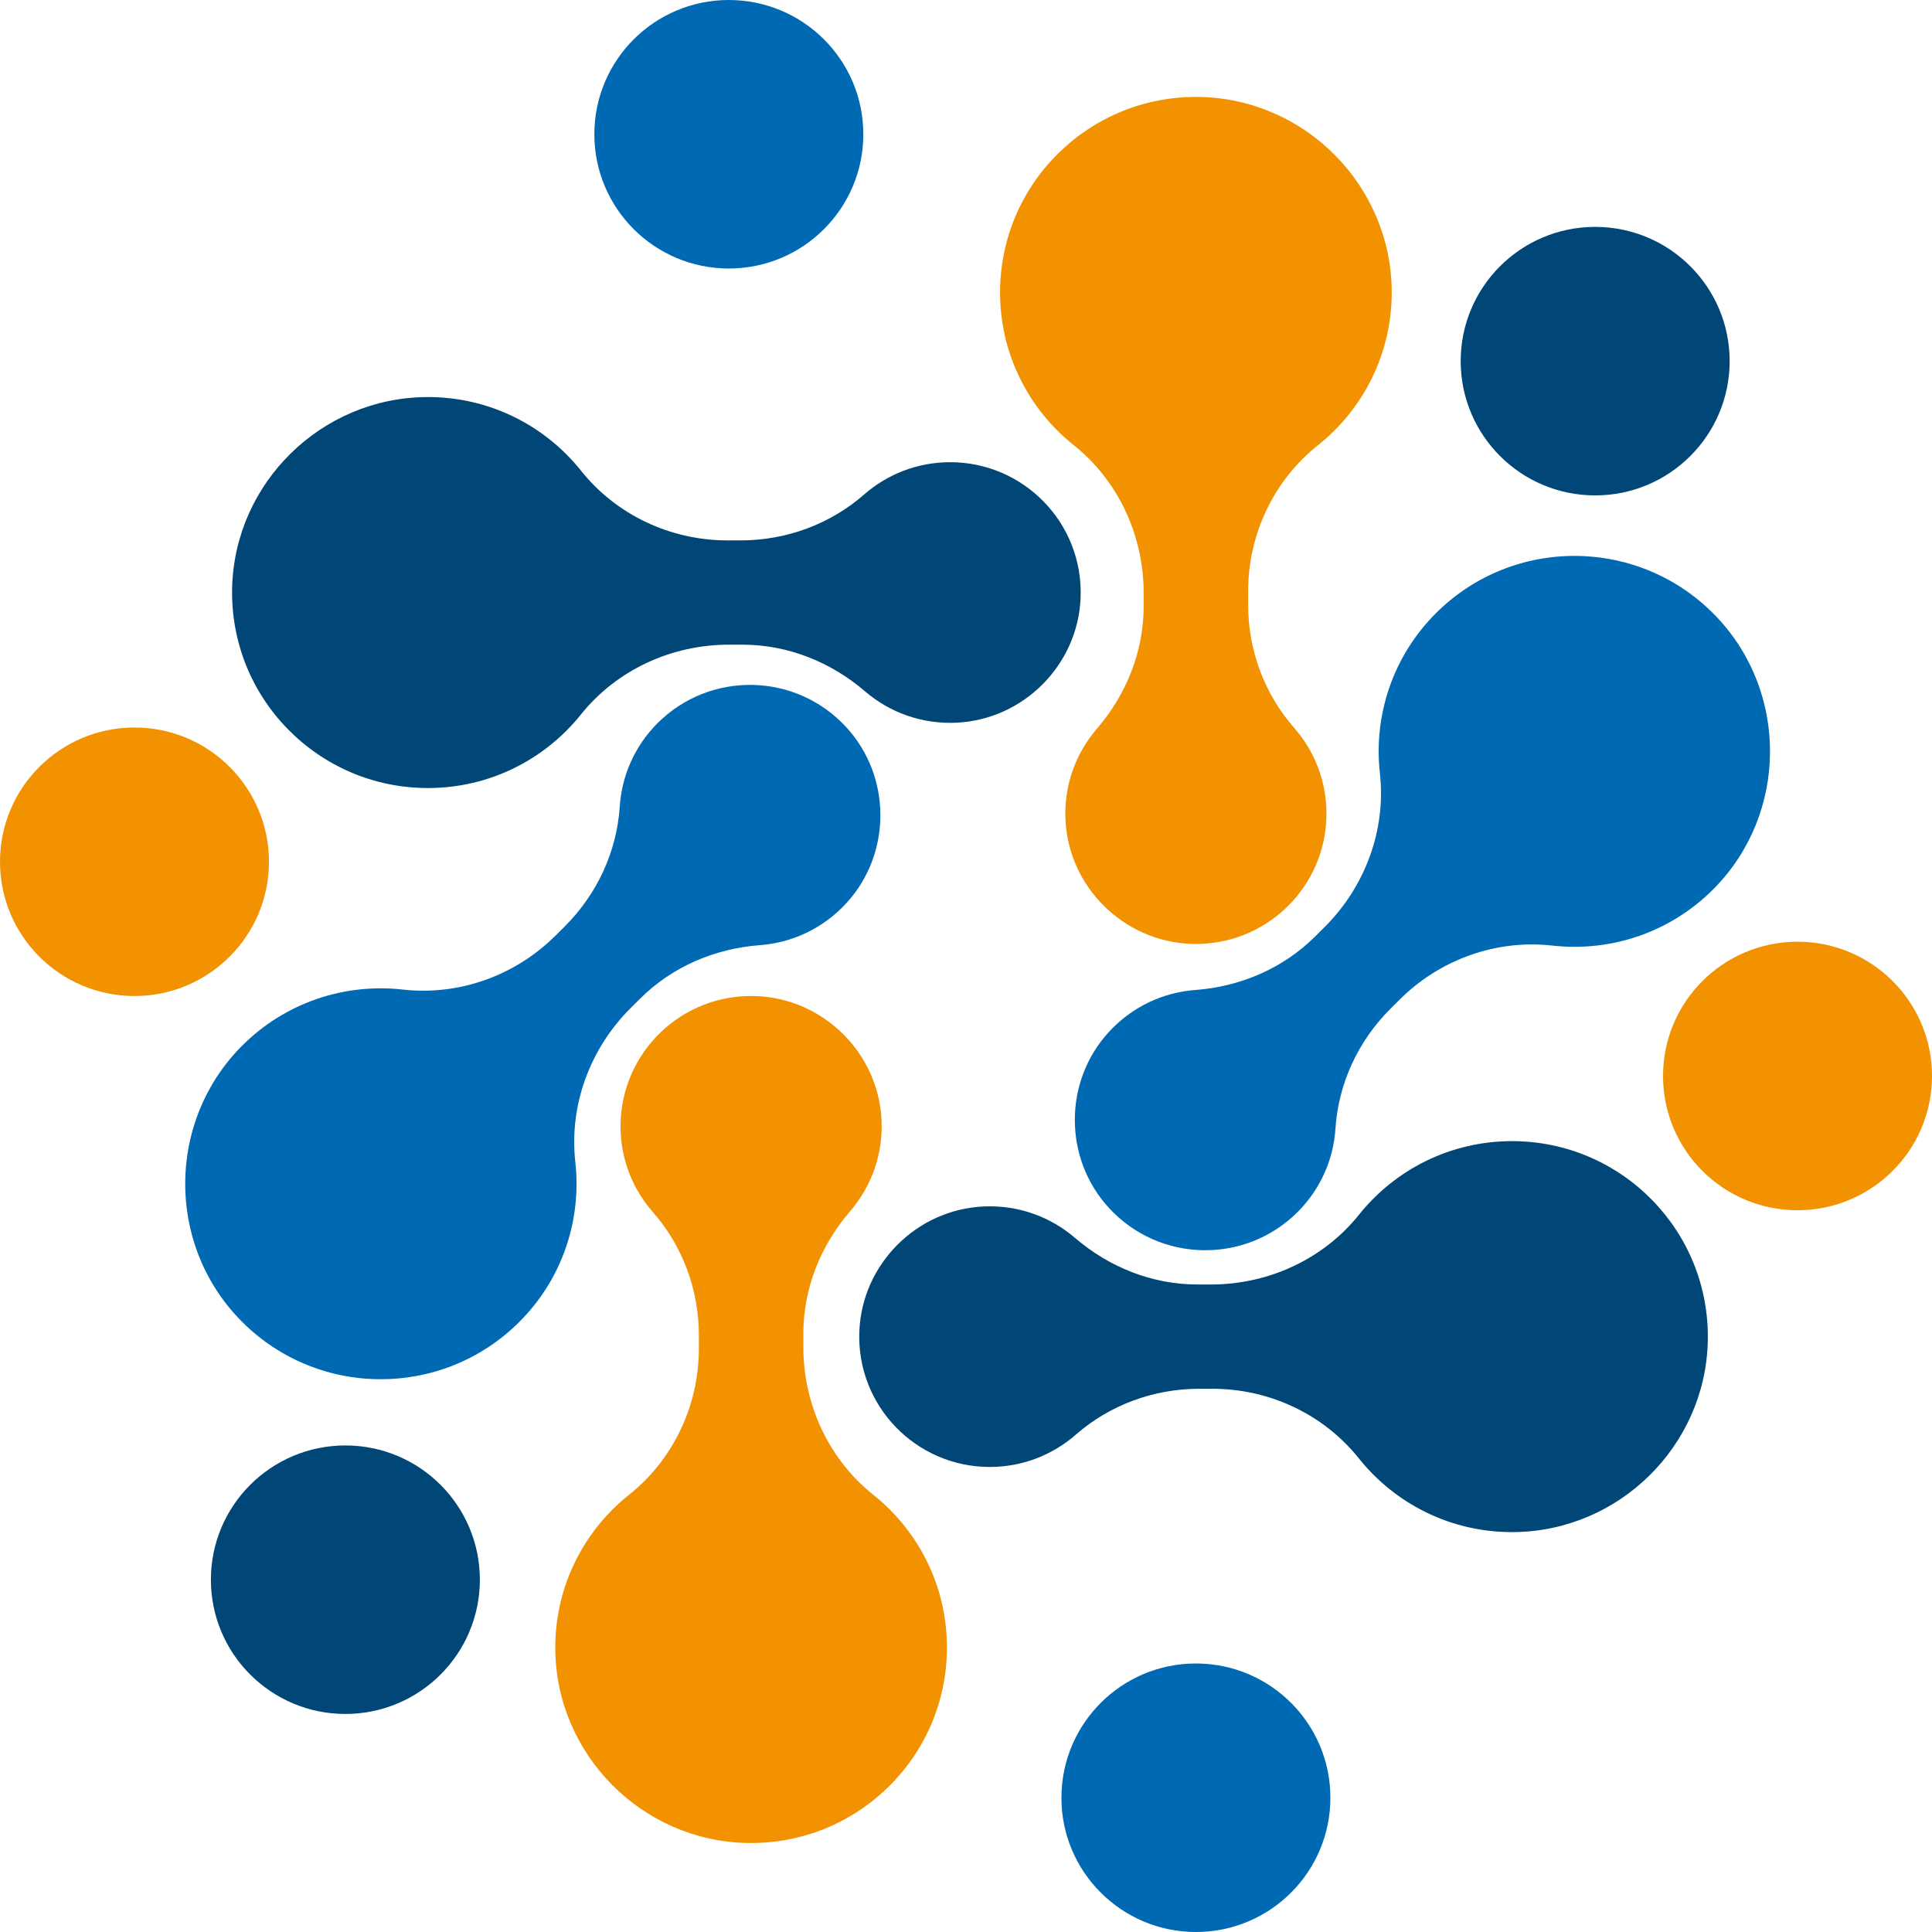 <svg width="512" height="512" viewBox="0 0 512 512" fill="none" xmlns="http://www.w3.org/2000/svg">
<g clip-path="url(#clip0_5677_18506)">
<path d="M167.096 267.182L169.631 264.657C178.108 256.2 189.42 251.371 201.363 250.479C209.82 249.848 218.096 246.121 224.338 239.297C236.362 226.152 236.291 205.702 224.188 192.626C210.772 178.138 188.127 177.807 174.29 191.614C168.118 197.776 164.762 205.692 164.241 213.747C163.459 225.711 158.219 236.953 149.732 245.439L147.268 247.894C136.607 258.535 121.708 263.925 106.728 262.242C91.449 260.529 75.558 265.569 63.905 277.382C44.367 297.2 44.106 329.323 63.324 349.442C83.503 370.564 117.029 370.864 137.599 350.344C149.201 338.762 154.151 323.061 152.468 307.961C150.784 292.882 156.355 277.903 167.096 267.172V267.182Z" fill="#0069B4"/>
<path d="M212.896 356.987V353.41C212.896 341.447 217.475 330.055 225.29 320.987C230.821 314.564 234.037 306.098 233.616 296.87C232.805 279.085 218.276 264.677 200.451 263.976C180.703 263.194 164.451 278.945 164.451 298.483C164.451 307.2 167.688 315.156 173.028 321.227C180.953 330.245 185.212 341.888 185.212 353.881V357.358C185.212 372.397 178.499 386.735 166.716 396.114C154.692 405.682 147.027 420.471 147.157 437.044C147.378 464.848 169.952 487.753 197.796 488.404C227.033 489.095 250.95 465.64 250.95 436.613C250.95 420.231 243.335 405.632 231.442 396.144C219.569 386.675 212.896 372.147 212.896 356.977V356.987Z" fill="#F39200"/>
<path d="M320.927 340.405H317.34C305.356 340.405 293.944 335.836 284.856 328.031C278.424 322.51 269.937 319.304 260.689 319.724C242.874 320.536 228.436 335.034 227.735 352.829C226.953 372.538 242.734 388.759 262.302 388.759C271.029 388.759 279.005 385.533 285.097 380.203C294.125 372.297 305.797 368.039 317.811 368.039H321.298C336.367 368.039 350.735 374.742 360.123 386.505C369.712 398.508 384.521 406.163 401.124 406.023C428.978 405.803 451.923 383.269 452.584 355.474C453.275 326.287 429.779 302.411 400.703 302.411C384.291 302.411 369.672 310.015 360.164 321.889C350.675 333.742 336.117 340.405 320.927 340.405V340.405Z" fill="#004778"/>
<path d="M351.056 245.65L348.521 248.175C340.044 256.631 328.732 261.461 316.789 262.352C308.332 262.984 300.056 266.711 293.814 273.534C281.79 286.68 281.86 307.13 293.964 320.205C307.38 334.694 330.025 335.024 343.862 321.217C350.034 315.055 353.39 307.14 353.911 299.084C354.693 287.121 359.933 275.879 368.42 267.392L370.884 264.938C381.545 254.297 396.444 248.906 411.423 250.59C426.703 252.303 442.594 247.263 454.247 235.45C473.785 215.631 474.046 183.509 454.828 163.389C434.649 142.268 401.123 141.967 380.553 162.487C368.951 174.07 364.001 189.771 365.684 204.87C367.367 219.95 361.797 234.929 351.056 245.66V245.65Z" fill="#0069B4"/>
<path d="M303.082 157.117V160.694C303.082 172.657 298.503 184.049 290.688 193.117C285.157 199.54 281.941 208.006 282.361 217.234C283.173 235.019 297.701 249.427 315.526 250.129C335.275 250.91 351.527 235.159 351.527 215.621C351.527 206.904 348.29 198.949 342.95 192.877C335.024 183.859 330.766 172.216 330.766 160.223V156.746C330.766 141.707 337.479 127.369 349.262 117.99C361.286 108.422 368.951 93.633 368.82 77.061C368.6 49.256 346.026 26.352 318.181 25.7C288.944 25.009 265.028 48.465 265.028 77.491C265.028 93.873 272.642 108.472 284.536 117.96C296.409 127.429 303.082 141.957 303.082 157.127V157.117Z" fill="#F39200"/>
<path d="M193.177 170.844H196.764C208.748 170.844 220.16 175.413 229.248 183.218C235.68 188.739 244.167 191.945 253.415 191.524C271.23 190.712 285.668 176.214 286.369 158.419C287.151 138.711 271.37 122.489 251.802 122.489C243.075 122.489 235.099 125.716 229.007 131.046C219.98 138.951 208.307 143.21 196.293 143.21H192.807C177.737 143.21 163.369 136.507 153.981 124.744C144.392 112.74 129.583 105.085 112.981 105.226C85.126 105.446 62.181 127.98 61.52 155.774C60.829 184.961 84.325 208.838 113.402 208.838C129.814 208.838 144.432 201.233 153.941 189.36C163.429 177.507 177.988 170.844 193.177 170.844V170.844Z" fill="#004778"/>
<path d="M193.147 71.159C212.83 71.159 228.787 55.23 228.787 35.58C228.787 15.93 212.83 0 193.147 0C173.464 0 157.508 15.93 157.508 35.58C157.508 55.23 173.464 71.159 193.147 71.159Z" fill="#0069B4"/>
<path d="M316.929 512C336.612 512 352.569 496.071 352.569 476.421C352.569 456.771 336.612 440.841 316.929 440.841C297.246 440.841 281.289 456.771 281.289 476.421C281.289 496.071 297.246 512 316.929 512Z" fill="#0069B4"/>
<path d="M422.736 131.286C442.419 131.286 458.375 115.357 458.375 95.707C458.375 76.057 442.419 60.127 422.736 60.127C403.052 60.127 387.096 76.057 387.096 95.707C387.096 115.357 403.052 131.286 422.736 131.286Z" fill="#004778"/>
<path d="M91.529 454.217C111.212 454.217 127.168 438.288 127.168 418.638C127.168 398.988 111.212 383.058 91.529 383.058C71.846 383.058 55.889 398.988 55.889 418.638C55.889 438.288 71.846 454.217 91.529 454.217Z" fill="#004778"/>
<path d="M476.36 320.726C496.044 320.726 512 304.797 512 285.147C512 265.497 496.044 249.567 476.36 249.567C456.677 249.567 440.721 265.497 440.721 285.147C440.721 304.797 456.677 320.726 476.36 320.726Z" fill="#F39200"/>
<path d="M35.64 263.956C55.323 263.956 71.279 248.026 71.279 228.376C71.279 208.726 55.323 192.797 35.64 192.797C15.956 192.797 0 208.726 0 228.376C0 248.026 15.956 263.956 35.64 263.956Z" fill="#F39200"/>
</g>
<defs>
<clipPath id="clip0_5677_18506">
<rect width="512" height="512" fill="white"/>
</clipPath>
</defs>
</svg>
